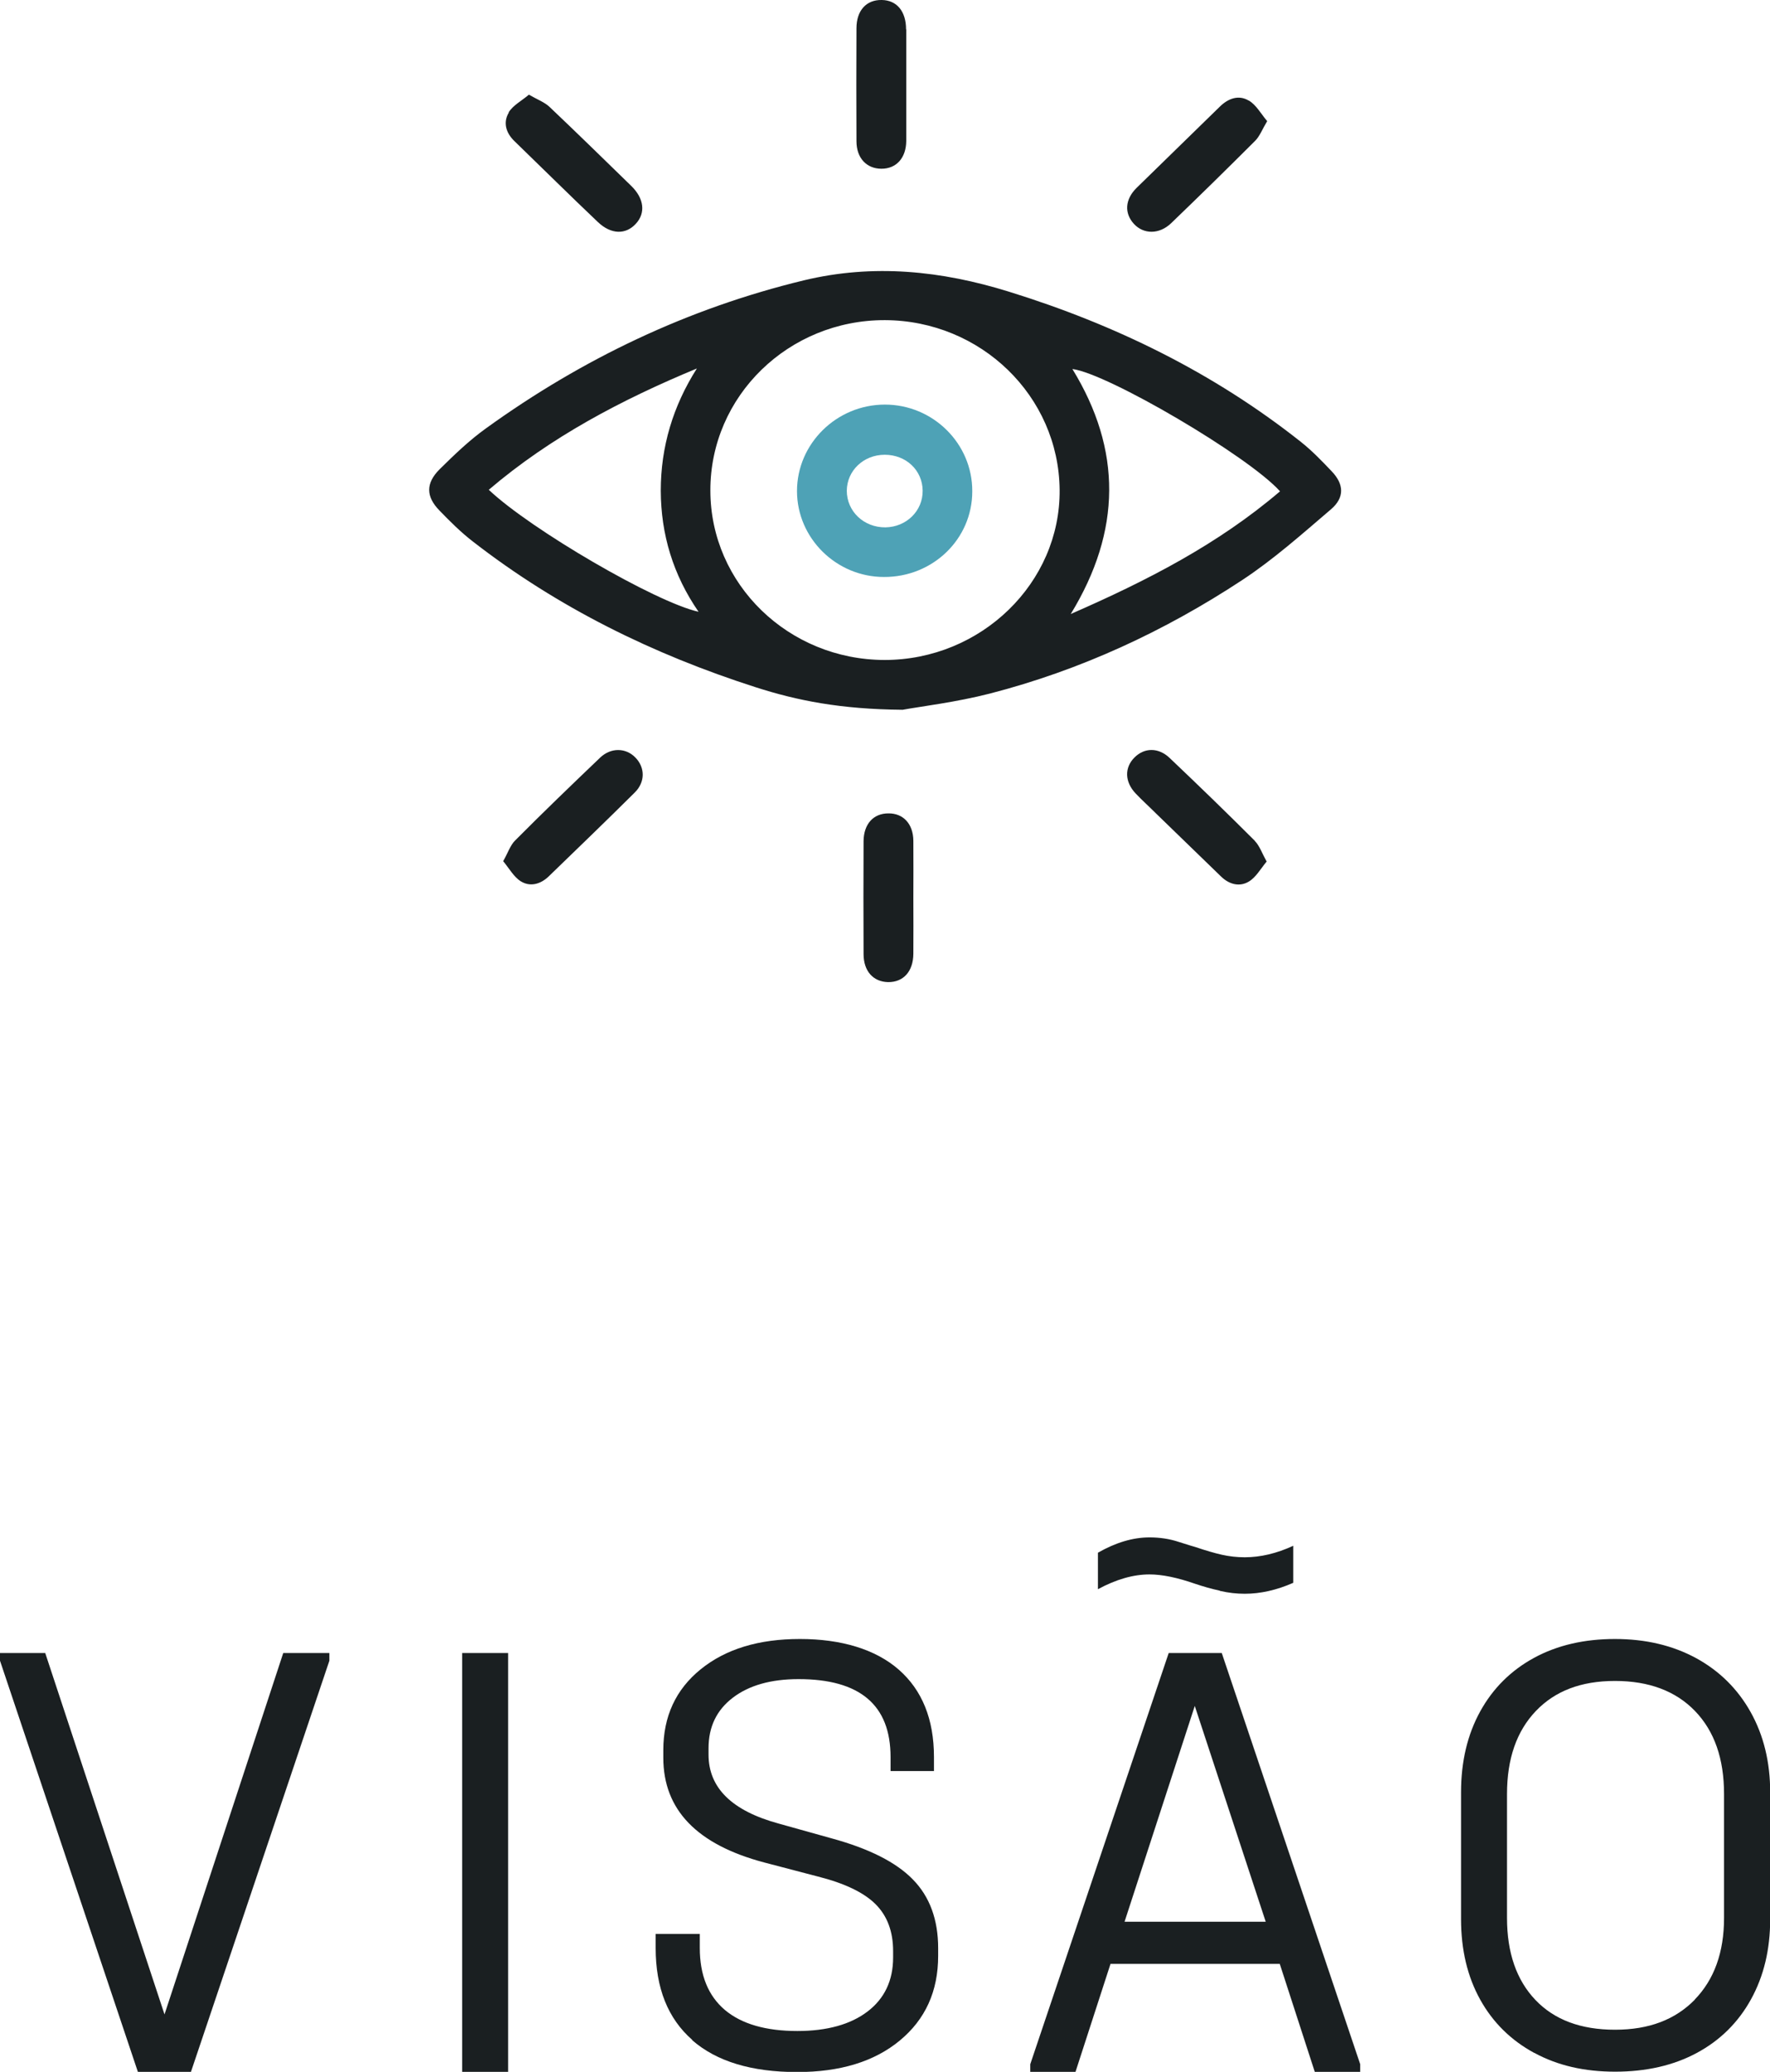 <?xml version="1.0" encoding="UTF-8"?>
<svg id="Layer_2" data-name="Layer 2" xmlns="http://www.w3.org/2000/svg" viewBox="0 0 97.05 113.58">
  <defs>
    <style>
      .cls-1 {
        fill: #1a1f21;
      }

      .cls-1, .cls-2 {
        stroke-width: 0px;
      }

      .cls-2 {
        fill: #4ea2b6;
      }
    </style>
  </defs>
  <g id="Layer_1-2" data-name="Layer 1">
    <g>
      <g>
        <path class="cls-1" d="M18.06,90.62v.42l-7.59,22.54h-2.91L0,91.04v-.42h2.48l6.54,19.81,6.51-19.81h2.52Z"/>
        <path class="cls-1" d="M27.86,90.62v22.96h-2.52v-22.96h2.52Z"/>
        <path class="cls-1" d="M37.96,111.83c-1.34-1.17-2.01-2.85-2.01-5.04v-.77h2.42v.77c0,1.49.46,2.62,1.38,3.4.92.77,2.25,1.15,3.97,1.15,1.63,0,2.92-.36,3.85-1.07.93-.71,1.4-1.7,1.4-2.96v-.35c0-1.07-.32-1.93-.96-2.57-.64-.64-1.7-1.15-3.17-1.52l-2.94-.77c-3.69-.98-5.53-2.89-5.53-5.74v-.42c0-1.84.68-3.32,2.05-4.43,1.37-1.11,3.18-1.66,5.44-1.66s4.14.56,5.42,1.68,1.93,2.72,1.93,4.79v.77h-2.38v-.77c0-2.85-1.68-4.27-5.04-4.27-1.52,0-2.72.34-3.61,1.02-.89.68-1.33,1.6-1.33,2.77v.35c0,1.82,1.28,3.08,3.85,3.78l2.9.81c2.05.56,3.54,1.31,4.46,2.26.92.94,1.38,2.2,1.38,3.76v.42c0,1.94-.7,3.48-2.1,4.64-1.4,1.16-3.28,1.73-5.63,1.73-2.5,0-4.42-.58-5.76-1.75Z"/>
        <path class="cls-1" d="M74.58,113.16v.42h-2.49l-1.92-5.92h-9.28l-1.92,5.92h-2.48v-.42l7.59-22.54h2.91l7.59,22.54ZM66.88,87.2c-.47-.1-.91-.23-1.33-.37-1-.35-1.84-.52-2.52-.52-.89,0-1.83.27-2.83.81v-2c.98-.56,1.92-.84,2.83-.84.56,0,1.1.08,1.61.25.51.16.82.26.91.28.56.19,1.04.33,1.44.42.4.09.82.14,1.26.14.86,0,1.75-.21,2.66-.63v2.03c-.91.4-1.8.6-2.66.6-.44,0-.9-.05-1.37-.16ZM69.4,105.35l-3.89-11.83-3.85,11.83h7.74Z"/>
        <path class="cls-1" d="M84.12,112.54c-1.27-.69-2.26-1.66-2.96-2.92-.7-1.26-1.05-2.73-1.05-4.41v-6.96c0-1.68.35-3.16,1.05-4.43.7-1.27,1.69-2.25,2.96-2.94,1.27-.69,2.75-1.03,4.43-1.03s3.16.35,4.45,1.05c1.28.7,2.28,1.69,2.99,2.96.71,1.27,1.07,2.74,1.07,4.39v6.96c0,1.66-.35,3.12-1.05,4.39-.7,1.27-1.69,2.25-2.97,2.94-1.28.69-2.78,1.03-4.48,1.03s-3.16-.34-4.43-1.03ZM92.92,109.62c1.07-1.1,1.61-2.59,1.61-4.48v-6.79c0-1.94-.53-3.45-1.59-4.55-1.06-1.1-2.53-1.65-4.39-1.65s-3.29.55-4.34,1.65c-1.05,1.1-1.58,2.61-1.58,4.55v6.79c0,1.91.52,3.41,1.56,4.5,1.04,1.09,2.49,1.63,4.36,1.63s3.3-.55,4.38-1.65Z"/>
      </g>
      <g>
        <path class="cls-1" d="M49.49,38.91c-3.4-.03-5.77-.5-8.07-1.24-5.61-1.8-10.83-4.36-15.5-7.99-.66-.51-1.25-1.1-1.83-1.7-.74-.76-.75-1.49.01-2.25.81-.8,1.63-1.59,2.55-2.25,5.28-3.81,11.06-6.57,17.42-8.11,3.82-.92,7.55-.53,11.25.62,5.81,1.8,11.2,4.43,15.99,8.22.62.49,1.17,1.06,1.71,1.63.67.7.71,1.43-.03,2.07-1.58,1.35-3.15,2.75-4.88,3.89-4.27,2.81-8.87,4.94-13.83,6.22-1.87.48-3.81.71-4.79.89ZM38.95,26.89c0,5.13,4.28,9.28,9.55,9.29,5.3,0,9.65-4.23,9.6-9.33-.05-5.14-4.32-9.28-9.58-9.3-5.29-.01-9.58,4.17-9.57,9.34ZM38.31,33.55c-1.41-2.04-2.07-4.26-2.08-6.65,0-2.4.67-4.64,1.98-6.7-4.12,1.71-8.01,3.75-11.41,6.65,2.29,2.17,9.15,6.17,11.51,6.69ZM70.18,26.93c-1.72-1.92-9.45-6.46-11.38-6.7,2.71,4.42,2.7,8.86-.09,13.43,4.19-1.83,8.07-3.82,11.48-6.73ZM50.08,46.09c-.01-.93-.56-1.51-1.37-1.5-.82,0-1.35.58-1.36,1.52-.01,2.06-.01,4.13,0,6.19,0,.94.53,1.52,1.34,1.54.84.01,1.38-.58,1.39-1.55.01-1.02,0-2.04,0-3.06,0-1.04.01-2.09,0-3.13ZM49.68,1.61c0-.99-.51-1.6-1.33-1.61-.84-.02-1.39.57-1.39,1.55-.01,2.06-.01,4.13,0,6.19,0,.93.56,1.51,1.37,1.51.82,0,1.35-.59,1.36-1.52,0-1.04,0-2.09,0-3.13,0-1,0-1.99,0-2.99ZM68.81,46.1c-1.54-1.54-3.1-3.05-4.68-4.55-.61-.58-1.38-.57-1.92-.03-.56.55-.55,1.34.06,1.98.35.37.73.71,1.09,1.07,1.2,1.16,2.39,2.32,3.59,3.48.45.44,1.02.58,1.52.28.39-.23.65-.7.98-1.1-.26-.47-.39-.87-.65-1.13ZM28.55,48.31c.51.32,1.08.17,1.53-.26,1.58-1.53,3.16-3.05,4.72-4.6.59-.58.57-1.38.04-1.92-.52-.54-1.34-.56-1.93,0-1.57,1.5-3.14,3.01-4.67,4.55-.26.26-.38.65-.65,1.13.33.4.58.86.97,1.11ZM27.9,6.17c-.33.54-.16,1.12.31,1.57,1.53,1.48,3.04,2.98,4.58,4.44.72.68,1.52.69,2.07.09.55-.59.46-1.39-.25-2.08-1.49-1.45-2.98-2.91-4.49-4.34-.27-.25-.65-.39-1.12-.66-.4.34-.87.58-1.11.97ZM68.46,5.51c-.54-.32-1.11-.12-1.57.33-1.52,1.49-3.05,2.97-4.57,4.46-.64.63-.68,1.39-.15,1.97.53.58,1.39.59,2.04-.03,1.55-1.49,3.09-3,4.61-4.52.25-.25.38-.61.66-1.08-.34-.4-.6-.89-1.01-1.13Z"/>
        <path class="cls-2" d="M53.31,26.94c0,2.61-2.16,4.7-4.84,4.69-2.62,0-4.77-2.13-4.77-4.71,0-2.6,2.17-4.74,4.82-4.74,2.64,0,4.8,2.14,4.79,4.75ZM48.51,24.93c-1.16,0-2.07.87-2.08,1.97,0,1.13.93,2.02,2.12,2.01,1.15-.02,2.05-.9,2.04-2.01-.01-1.12-.91-1.97-2.08-1.97Z"/>
      </g>
    </g>
  </g>
</svg>